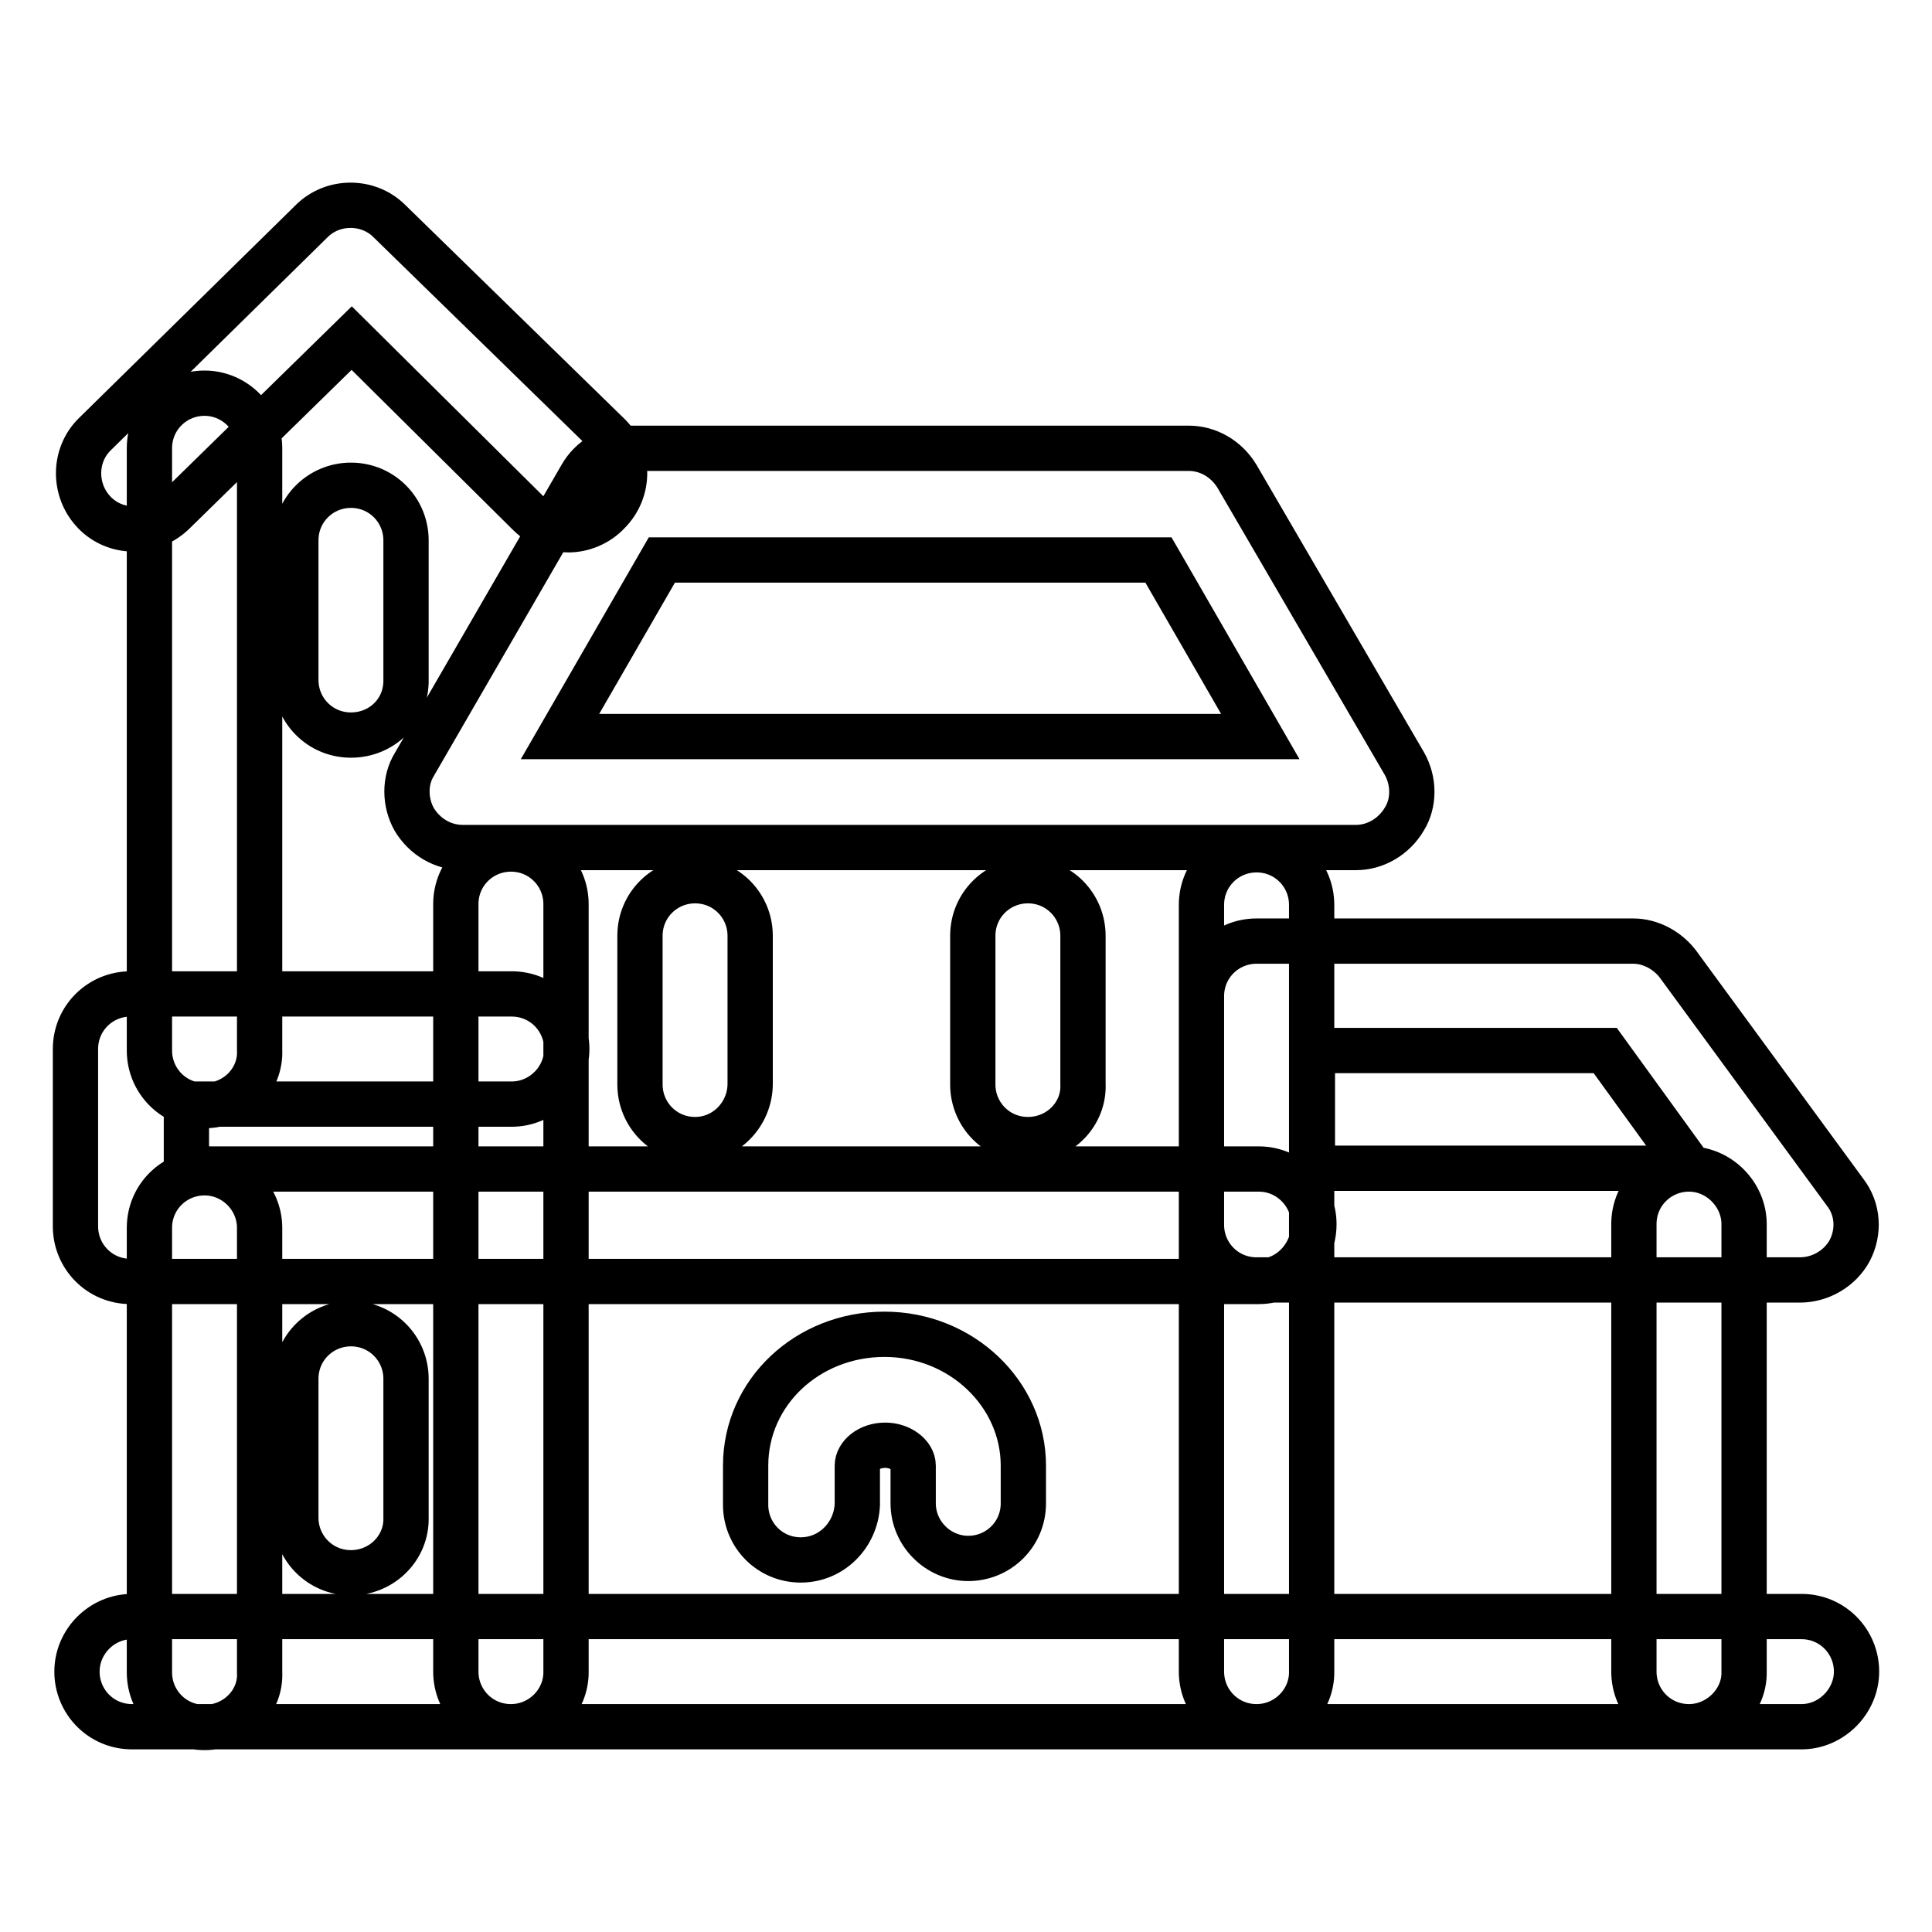 <?xml version="1.0" encoding="utf-8"?>
<!-- Svg Vector Icons : http://www.onlinewebfonts.com/icon -->
<!DOCTYPE svg PUBLIC "-//W3C//DTD SVG 1.1//EN" "http://www.w3.org/Graphics/SVG/1.1/DTD/svg11.dtd">
<svg version="1.1" xmlns="http://www.w3.org/2000/svg" xmlns:xlink="http://www.w3.org/1999/xlink" x="0px" y="0px" viewBox="0 0 256 256" enable-background="new 0 0 256 256" xml:space="preserve">
<g> <path stroke-width="6" fill-opacity="0" stroke="#000000"  d="M75.3,70.2c-1.8,0-3.7-0.6-5.2-2.1L46.6,44.8L22.9,68c-3,2.8-7.6,2.8-10.4-0.1s-2.8-7.6,0.1-10.4l28.7-28.2 c2.8-2.8,7.5-2.8,10.3,0l28.9,28.2c3,2.8,3,7.5,0.1,10.4C79.2,69.4,77.2,70.2,75.3,70.2z M179.7,112.3H61.3c-2.6,0-5-1.4-6.4-3.7 c-1.3-2.3-1.3-5.2,0-7.3L77,63.1c1.3-2.3,3.7-3.7,6.4-3.7h74.1c2.6,0,5,1.4,6.4,3.7l22.2,38.1c1.3,2.3,1.3,5.2,0,7.3 C184.7,110.9,182.2,112.3,179.7,112.3z M74.2,97.6h92.8l-13.5-23.4H87.7L74.2,97.6z M238.5,169.6h-72c-4.1,0-7.3-3.3-7.3-7.3V132 c0-4.1,3.3-7.3,7.3-7.3h49.9c2.3,0,4.5,1.2,5.9,3l22.2,30.3c1.7,2.2,1.9,5.2,0.6,7.7C243.8,168.1,241.2,169.6,238.5,169.6z  M173.9,154.8H224l-11.3-15.6h-38.8V154.8z M238.7,228.8H17.5c-4.1,0-7.3-3.3-7.3-7.3c0-4,3.3-7.3,7.3-7.3h221.2 c4.1,0,7.3,3.3,7.3,7.3C246,225.4,242.7,228.8,238.7,228.8z M223.8,228.8c-4.1,0-7.3-3.3-7.3-7.3v-59.3c0-4.1,3.3-7.3,7.3-7.3 c4,0,7.3,3.4,7.3,7.3v59.3C231.2,225.4,227.8,228.8,223.8,228.8z M166.5,228.8c-4.1,0-7.3-3.3-7.3-7.3V119.9c0-4.1,3.3-7.3,7.3-7.3 c4.1,0,7.3,3.3,7.3,7.3v101.5C173.9,225.4,170.6,228.8,166.5,228.8z M27.1,146.5c-4.1,0-7.3-3.3-7.3-7.3V59.4 c0-4.1,3.3-7.3,7.3-7.3c4,0,7.3,3.3,7.3,7.3v79.7C34.6,143.1,31.3,146.5,27.1,146.5z M27.1,228.9c-4.1,0-7.3-3.3-7.3-7.3v-58.9 c0-4.1,3.3-7.3,7.3-7.3c4,0,7.3,3.3,7.3,7.3v58.9C34.6,225.5,31.3,228.9,27.1,228.9z M92.1,151c-4.1,0-7.3-3.3-7.3-7.3V124 c0-4.1,3.3-7.3,7.3-7.3c4.1,0,7.3,3.3,7.3,7.3v19.6C99.4,147.6,96.2,151,92.1,151z M136.2,151c-4.1,0-7.3-3.3-7.3-7.3V124 c0-4.1,3.3-7.3,7.3-7.3c4.1,0,7.3,3.3,7.3,7.3v19.6C143.7,147.6,140.4,151,136.2,151z M67.7,228.8c-4.1,0-7.3-3.3-7.3-7.3V119.8 c0-4.1,3.3-7.3,7.3-7.3c4.1,0,7.3,3.3,7.3,7.3v101.6C75.1,225.4,71.8,228.8,67.7,228.8z M106.1,206.7c-4.1,0-7.3-3.3-7.3-7.3v-5.2 c0-9.7,8.2-17.4,18.4-17.4c10.2,0,18.4,7.9,18.4,17.4v5c0,4.1-3.3,7.3-7.3,7.3c-4,0-7.3-3.3-7.3-7.3v-5c0-1.4-1.7-2.7-3.7-2.7 c-2.2,0-3.7,1.4-3.7,2.7v5.2C113.4,203.4,110.2,206.7,106.1,206.7z M166.8,169.8H17.3c-4.1,0-7.3-3.3-7.3-7.3V139 c0-4.1,3.3-7.3,7.3-7.3h50.5c4.1,0,7.3,3.3,7.3,7.3c0,4-3.3,7.3-7.3,7.3H24.7v8.6h142.1c4.1,0,7.3,3.4,7.3,7.3 C174.1,166.3,170.9,169.8,166.8,169.8z M46.5,97.4L46.5,97.4c-4.1,0-7.3-3.3-7.3-7.3V71.6c0-4.1,3.3-7.3,7.3-7.3l0,0 c4.1,0,7.3,3.3,7.3,7.3V90C53.9,94.2,50.6,97.4,46.5,97.4z M46.5,208.4L46.5,208.4c-4.1,0-7.3-3.3-7.3-7.3v-18.4 c0-4.1,3.3-7.3,7.3-7.3l0,0c4.1,0,7.3,3.3,7.3,7.3v18.4C53.9,205.1,50.6,208.4,46.5,208.4z"/></g>
</svg>